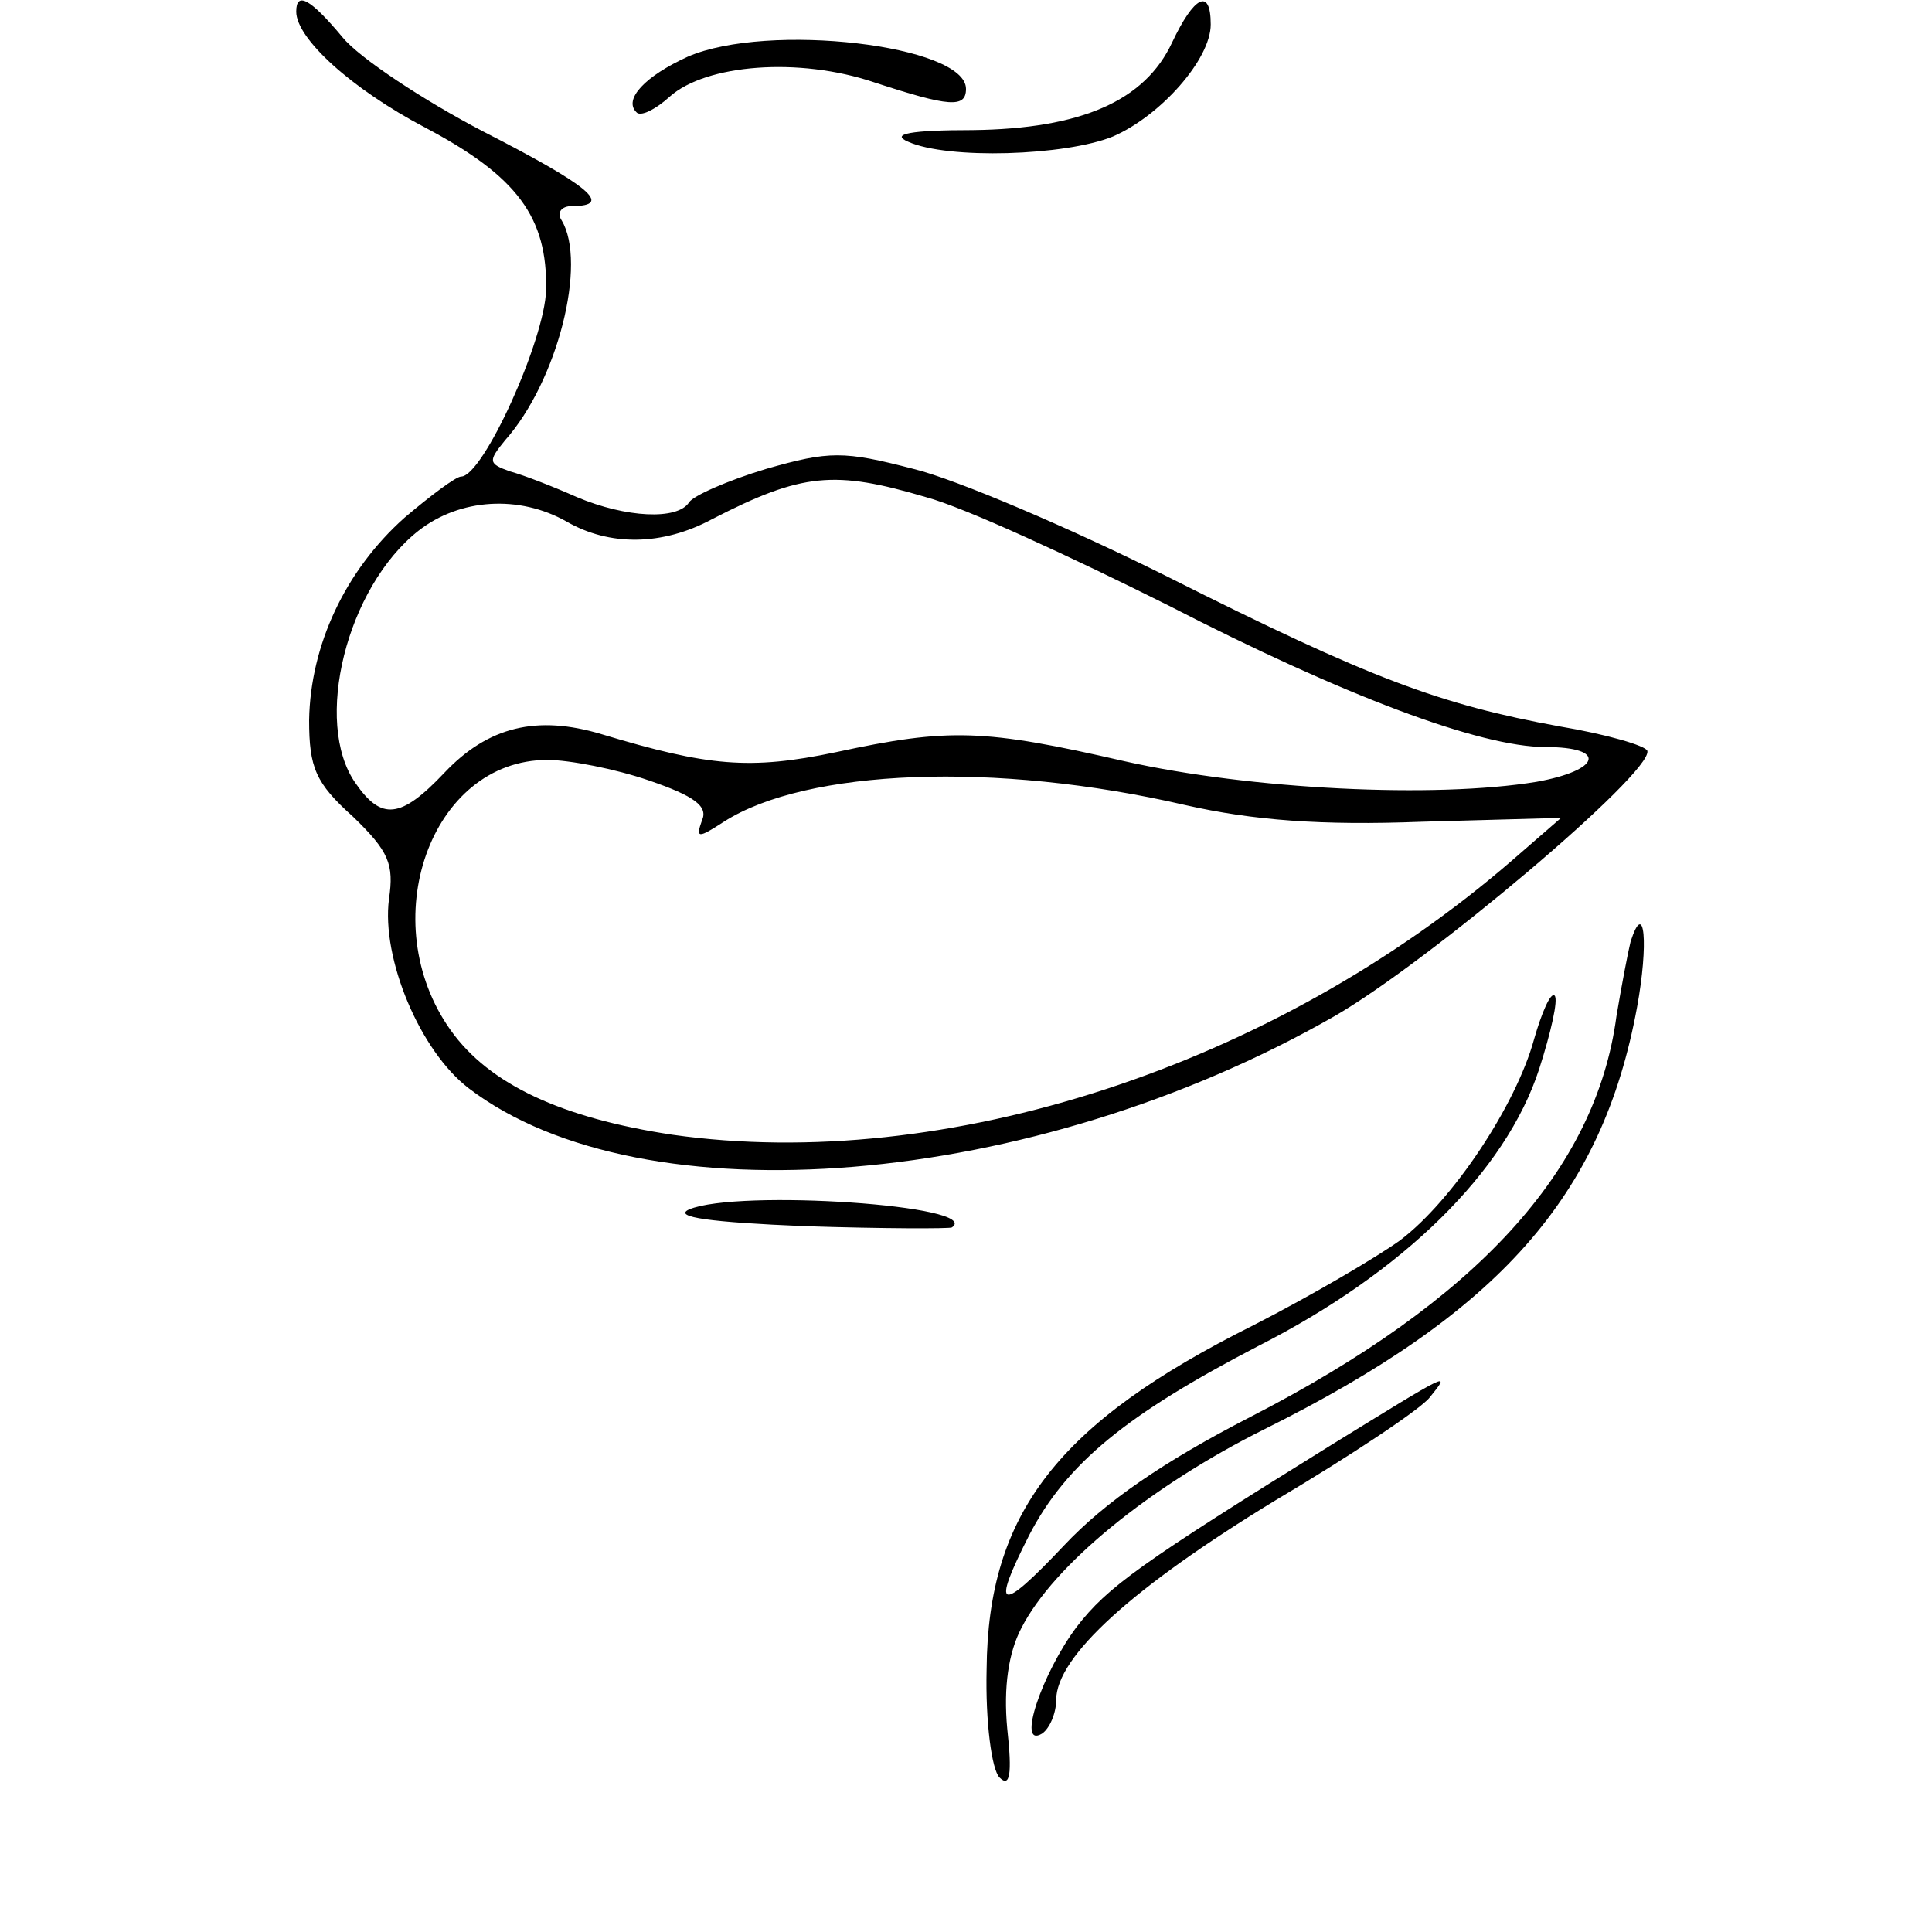 <svg xmlns="http://www.w3.org/2000/svg" width="150pt" height="150pt" viewBox="0 0 150 150" preserveAspectRatio="xMidYMid meet"><g transform="translate(0,150) scale(0.1,-0.1)" fill="#000000" stroke="none"><path d="M230 1491 c0 -21 43 -60 100 -90 72 -38 95 -70 94 -126 -1 -39 -49 -145 -66 -145 -4 0 -24 -15 -44 -32 -46 -41 -73 -99 -74 -157 0 -37 5 -49 34 -75 28 -27 32 -37 28 -64 -6 -46 24 -118 62 -147 135 -103 438 -78 672 56 73 42 247 189 243 206 -1 4 -32 13 -68 19 -93 17 -147 37 -304 116 -76 38 -165 76 -198 84 -54 14 -65 14 -114 0 -30 -9 -57 -21 -60 -26 -9 -14 -49 -12 -87 4 -18 8 -41 17 -52 20 -17 6 -17 8 -4 24 41 46 64 138 44 171 -4 6 0 11 8 11 33 0 13 16 -69 58 -46 24 -96 57 -109 73 -25 30 -36 36 -36 20z m489 -377 c30 -8 114 -47 188 -84 136 -70 242 -110 293 -110 48 0 43 -18 -7 -27 -79 -13 -222 -6 -320 16 -109 25 -136 26 -224 7 -67 -14 -99 -11 -182 14 -50 15 -88 6 -122 -30 -34 -36 -49 -37 -69 -8 -33 47 -7 152 49 196 32 25 78 28 115 7 33 -19 74 -19 113 2 70 36 95 38 166 17z m-215 -220 c35 -12 46 -20 41 -31 -5 -14 -3 -14 17 -1 64 41 211 47 358 13 53 -12 106 -16 184 -13 l108 3 -38 -33 c-185 -160 -440 -243 -652 -213 -86 13 -142 39 -172 81 -60 84 -16 210 75 210 17 0 53 -7 79 -16z"></path><path d="M910 1467 c-21 -45 -70 -67 -155 -68 -48 0 -64 -3 -50 -9 31 -14 122 -11 159 4 37 16 76 60 76 87 0 29 -13 22 -30 -14z"></path><path d="M534 1456 c-33 -15 -50 -33 -40 -43 3 -4 15 2 26 12 28 25 100 31 159 11 58 -19 71 -20 71 -5 0 34 -154 52 -216 25z"></path><path d="M1266 769 c-2 -8 -7 -34 -11 -58 -16 -120 -109 -221 -284 -311 -68 -35 -113 -66 -145 -100 -50 -53 -57 -51 -27 8 29 56 76 94 178 147 112 57 192 135 218 215 9 28 15 54 12 57 -3 3 -10 -13 -16 -34 -14 -51 -63 -125 -104 -156 -18 -13 -69 -43 -114 -66 -152 -76 -206 -146 -207 -267 -1 -41 4 -78 10 -84 8 -8 10 2 6 38 -3 32 1 59 11 78 25 49 100 110 188 154 183 91 263 181 290 328 9 49 6 85 -5 51z"></path><path d="M535 561 c-13 -6 17 -10 90 -13 61 -2 112 -2 114 -1 25 17 -166 30 -204 14z"></path><path d="M1035 379 c-150 -93 -175 -111 -199 -142 -27 -36 -47 -95 -27 -83 6 4 11 16 11 26 0 34 60 88 170 155 59 35 113 71 120 80 17 21 16 20 -75 -36z"></path></g></svg>